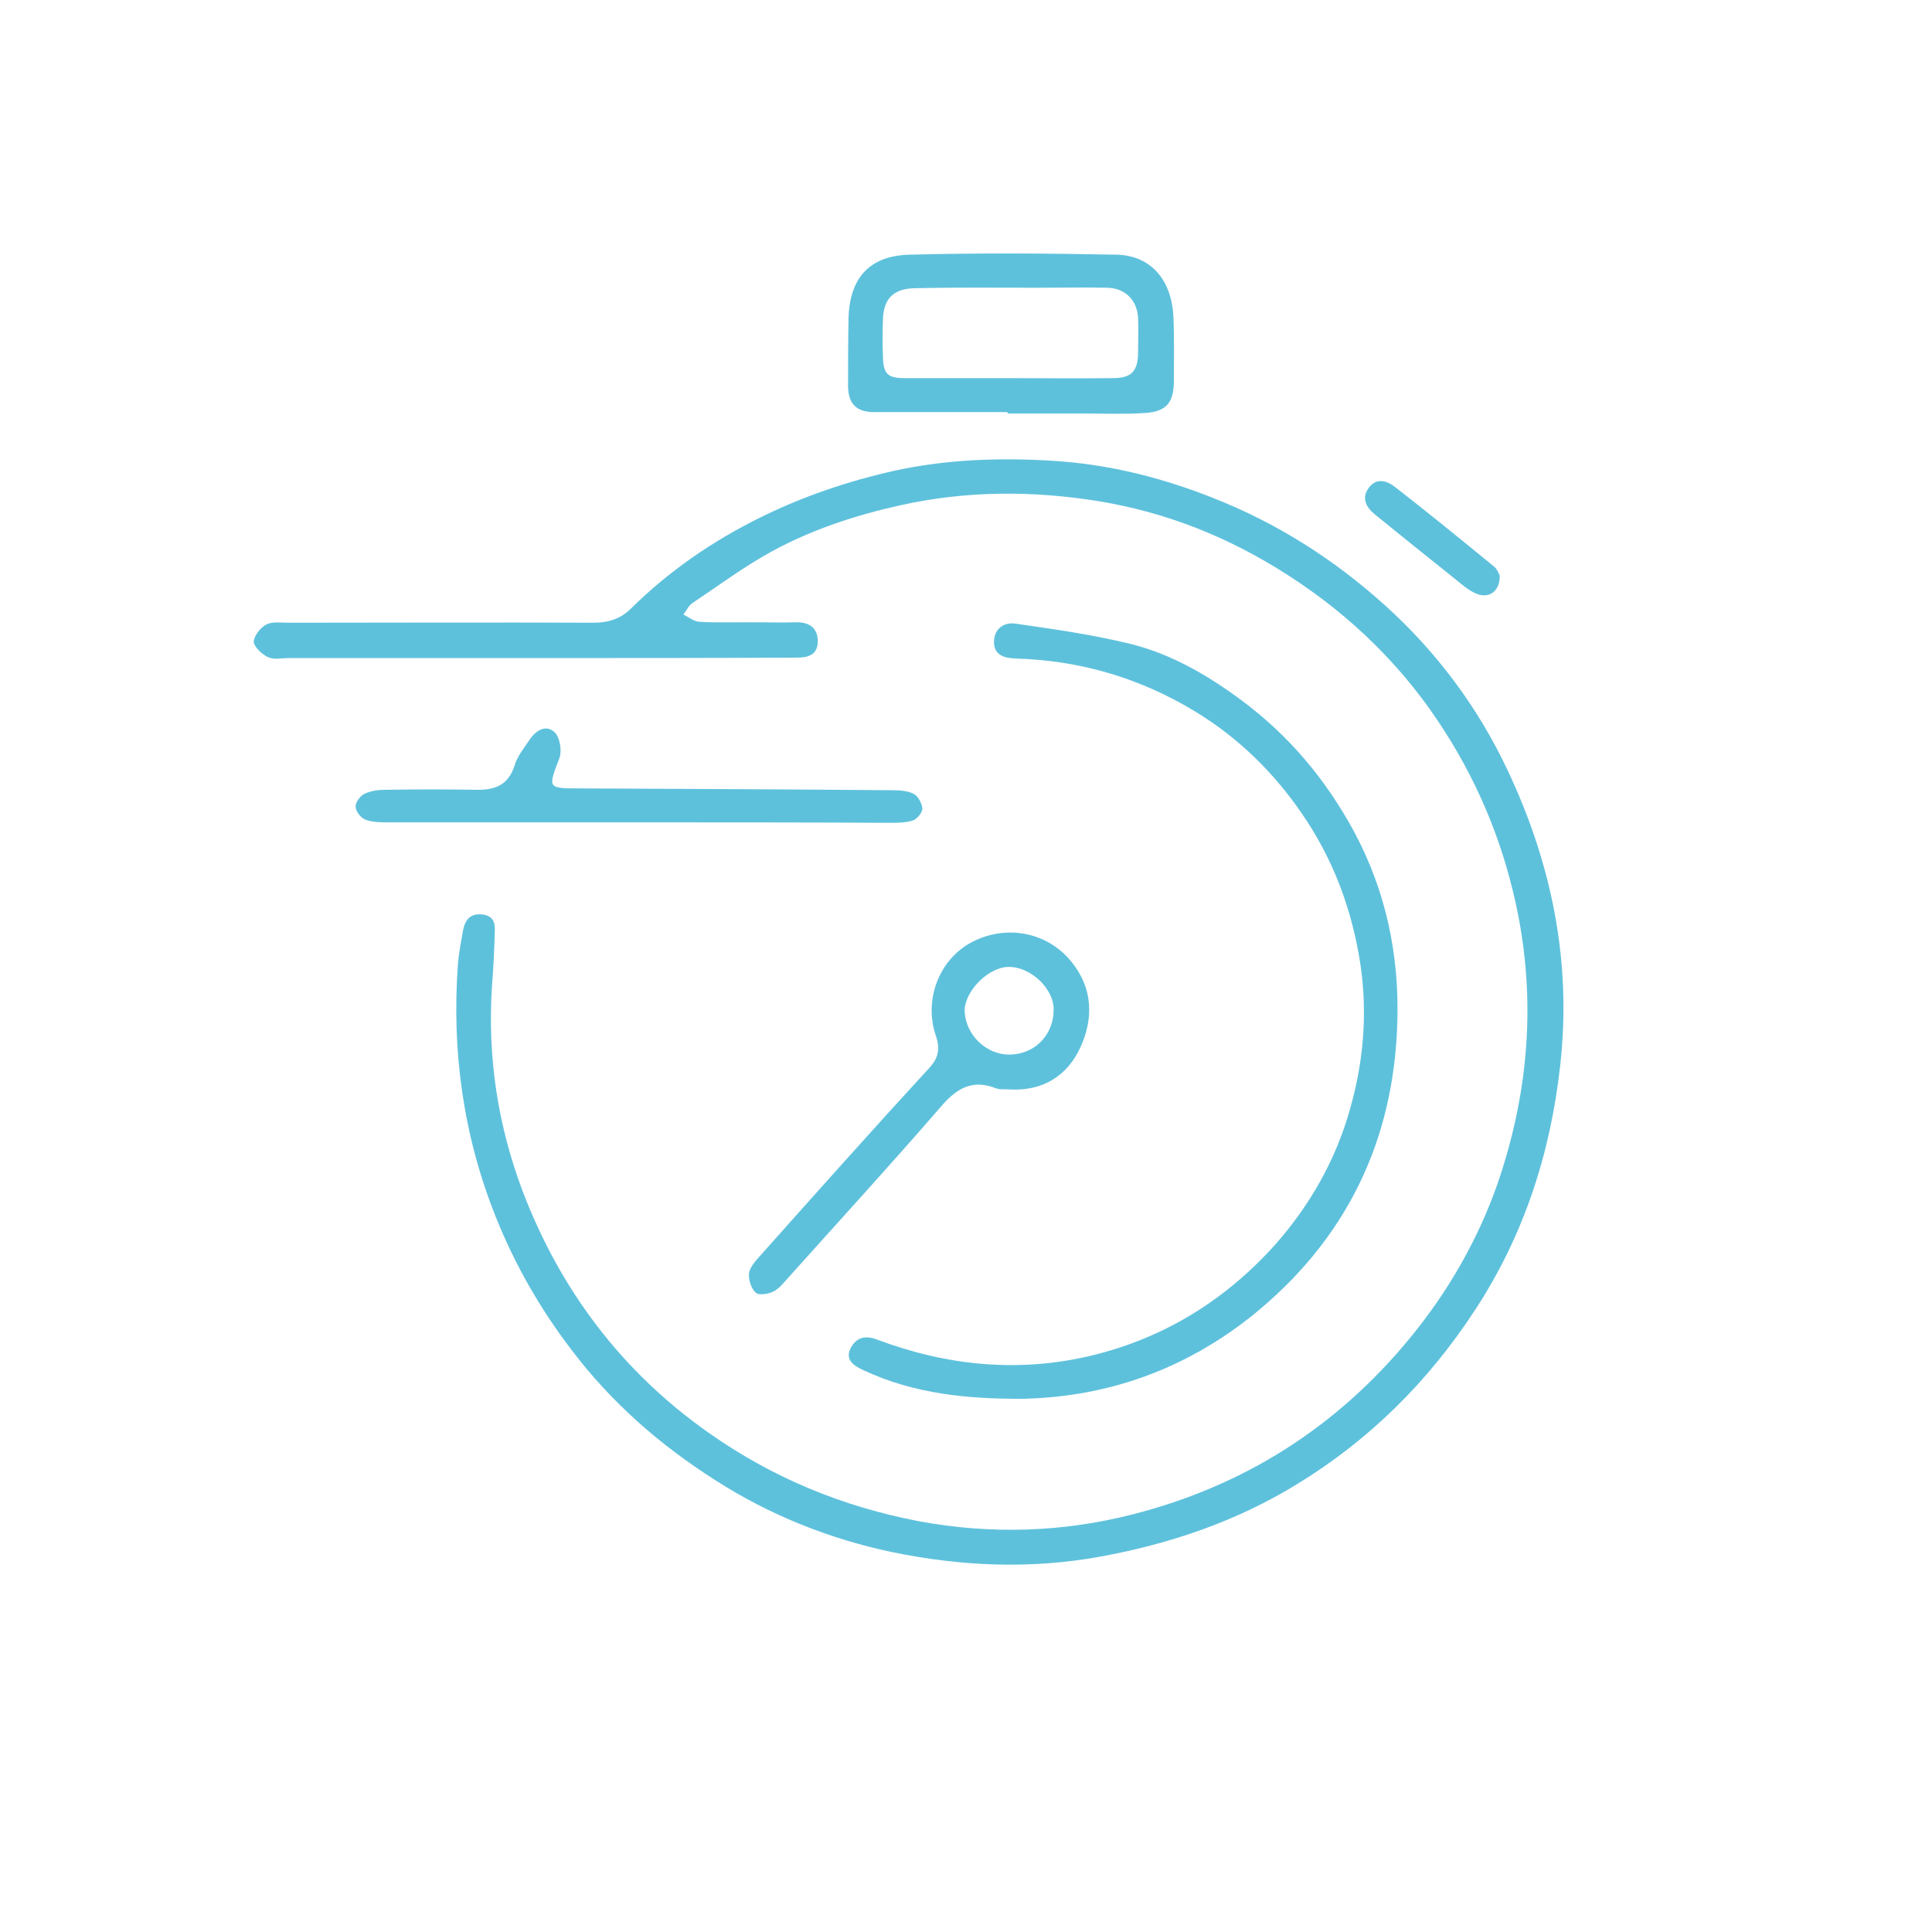 <?xml version="1.0" encoding="utf-8"?>
<!-- Generator: Adobe Illustrator 25.3.1, SVG Export Plug-In . SVG Version: 6.00 Build 0)  -->
<svg version="1.1" id="Calque_1" xmlns="http://www.w3.org/2000/svg" xmlns:xlink="http://www.w3.org/1999/xlink" x="0px" y="0px"
	 viewBox="0 0 421 421" style="enable-background:new 0 0 421 421;" xml:space="preserve">
<style type="text/css">
	.st0{fill:#5EC1DC;}
</style>
<g>
	<path class="st0" d="M116.8,143.4c-18,0-35.9,0-53.9,0c-1.5,0-3.2,0.4-4.5-0.2c-1.3-0.6-3-2.2-3.1-3.3c0-1.3,1.4-3.1,2.7-3.8
		s3.2-0.4,4.8-0.4c22.2,0,44.3-0.1,66.5,0c3.2,0,5.9-0.8,8.2-3.1c8.3-8.2,17.8-14.7,28.1-19.8c9.3-4.6,19-7.9,29.2-10.2
		c11.4-2.5,22.9-2.9,34.4-2.2c11.9,0.7,23.4,3.5,34.6,7.9c14.2,5.5,26.8,13.5,38,23.6c11.3,10.2,20.3,22.3,26.7,35.9
		c9.6,20.3,14,41.7,11.5,64.2c-2.1,19.2-7.9,37.2-18.6,53.5c-10.2,15.6-23,28.3-38.9,38c-13.1,8-27.4,12.9-42.7,15.7
		c-15.4,2.8-30.5,2.1-45.5-1c-13.7-2.9-26.7-8.1-38.5-15.7c-12.1-7.7-22.7-17-31.3-28.4c-6.8-8.9-12.3-18.5-16.5-29
		c-7.1-17.8-9.6-36.2-8.2-55.2c0.2-2.4,0.7-4.8,1.1-7.2c0.5-2.4,1.7-3.8,4.4-3.4c2.6,0.4,2.6,2.3,2.5,4.2c-0.1,3.8-0.3,7.7-0.6,11.5
		c-1,15.4,1.3,30.3,6.7,44.6c8.2,21.5,21.6,39.3,40.5,52.6c13.9,9.8,29.1,16.1,45.9,19.3c15.7,2.9,31.2,2.4,46.5-1.5
		c24.3-6.2,44.5-19,60.5-38.5c8.2-10,14.6-21.1,18.9-33.2c6.6-19,8.5-38.5,4.7-58.5c-2.8-14.5-8.1-27.9-16-40.3
		c-8.8-13.9-20.4-25.3-34.3-34.2c-12.7-8.2-26.5-13.7-41.3-16.1c-14.3-2.3-28.7-2.3-43.1,0.9c-9.9,2.2-19.3,5.3-28.1,10.1
		c-6,3.3-11.5,7.4-17.2,11.2c-0.9,0.6-1.3,1.7-2,2.5c1.2,0.6,2.3,1.5,3.5,1.6c3.7,0.2,7.5,0.1,11.2,0.1c3.4,0,6.8,0.1,10.1,0
		c2.8,0,4.5,1.4,4.5,4.1c0,2.9-1.9,3.6-4.5,3.6C154.9,143.4,135.9,143.4,116.8,143.4L116.8,143.4z"/>
	<path class="st0" d="M223.3,304.8c-12.1,0.1-24-1-35.1-6.2c-2-0.9-4.1-2.2-2.9-4.7c1.1-2.2,2.9-3.1,5.8-2
		c15.2,5.7,30.8,7.3,46.7,3.5c15.8-3.8,29.1-12,40-24.1c7.7-8.7,13.3-18.6,16.4-29.7c2.9-10.2,3.8-20.5,2.3-31.1
		c-1.8-12.1-5.9-23.2-12.8-33.2c-6.1-8.9-13.7-16.4-23-22.1c-12.1-7.4-25.2-11.3-39.4-11.7c-2.4-0.1-4.7-0.7-4.7-3.6
		c0-2.9,2.2-4.4,4.7-4c8.4,1.2,16.8,2.4,25,4.4c8.9,2.2,16.8,6.8,24.1,12.2c10.4,7.7,18.4,17.2,24.6,28.6c7,13,9.9,26.9,9.5,41.4
		c-0.7,26.3-11.3,47.9-31.9,64.4C258.2,298.3,241.7,304.3,223.3,304.8z"/>
	<path class="st0" d="M219.5,89.8c-9.7,0-19.4,0-29,0c-4,0-5.7-1.9-5.7-5.8c0-4.8,0-9.6,0.1-14.3c0.1-8.9,4.4-14,13.3-14.2
		c15-0.4,30.1-0.3,45.2,0c7.4,0.2,11.9,5.5,12.3,13.5c0.2,4.8,0.1,9.6,0.1,14.3c-0.1,4.5-1.7,6.4-6.3,6.7c-4.7,0.3-9.3,0.1-14,0.1
		c-5.3,0-10.5,0-15.8,0C219.5,89.9,219.5,89.9,219.5,89.8z M219.7,82.4L219.7,82.4c7.6,0,15.1,0.1,22.7,0c4.1,0,5.5-1.4,5.6-5.4
		c0-2.6,0.1-5.1,0-7.7c-0.2-3.9-2.8-6.5-6.7-6.6c-5.1-0.1-10.2,0-15.4,0c-8.9,0-17.7-0.1-26.6,0.1c-4.6,0.1-6.8,2.3-6.9,6.9
		c-0.1,2.7-0.1,5.4,0,8c0.1,3.8,1,4.7,4.8,4.7C204.7,82.4,212.2,82.4,219.7,82.4z"/>
	<path class="st0" d="M220,237.4c-1-0.1-2.2,0.1-3.1-0.3c-5.2-2-8.6,0.2-12,4.2c-10.9,12.6-22.1,24.8-33.2,37.2c-1,1.1-2,2.4-3.3,3
		c-1.1,0.5-3.1,0.8-3.7,0.2c-1-0.9-1.6-2.8-1.5-4.1c0.1-1.3,1.3-2.7,2.3-3.8c12.3-13.8,24.6-27.6,37.1-41.2c2.1-2.3,2.2-4.4,1.3-7
		c-2.6-7.7,0.7-16.3,7.5-20.1c7.6-4.2,16.8-2.5,22.1,4.1c4.7,5.8,4.8,12.4,1.9,18.7C232.5,234.5,227.2,237.8,220,237.4z
		 M220.1,229.8c5.5-0.1,9.6-4.4,9.5-10c-0.1-4.5-5.1-9.2-9.9-9.1c-4.4,0.1-9.5,5.3-9.5,9.6C210.4,225.5,214.9,229.9,220.1,229.8z"/>
	<path class="st0" d="M139,179.2c-18.1,0-36.2,0-54.3,0c-1.7,0-3.6,0-5.1-0.6c-1-0.4-2.1-1.8-2.1-2.8c-0.1-0.9,1-2.4,1.9-2.8
		c1.4-0.7,3.1-0.9,4.7-0.9c6.5-0.1,13.1-0.1,19.6,0c4,0.1,7-0.9,8.4-5.2c0.6-2.1,2.1-3.9,3.3-5.7c1.4-2.1,3.6-3.4,5.5-1.6
		c1.1,1.1,1.6,4,1,5.6c-2.5,6.6-2.7,6.6,4.6,6.6c22.6,0.1,45.3,0.2,67.9,0.4c1.6,0,3.4,0.1,4.7,0.8c1,0.5,1.8,2.1,1.9,3.2
		c0,0.9-1.2,2.3-2.1,2.6c-1.6,0.5-3.4,0.5-5.2,0.5C175.4,179.2,157.2,179.2,139,179.2z"/>
	<path class="st0" d="M326.8,125.4c0.1,3.4-2.3,5.1-5,4c-1.8-0.7-3.3-2.1-4.8-3.3c-5.8-4.6-11.6-9.3-17.4-14c-2-1.6-2.9-3.6-1.4-5.7
		c1.7-2.4,4-1.7,5.9-0.2c7.2,5.6,14.3,11.4,21.4,17.2C326.2,123.9,326.6,125,326.8,125.4z"/>
</g>
</svg>

